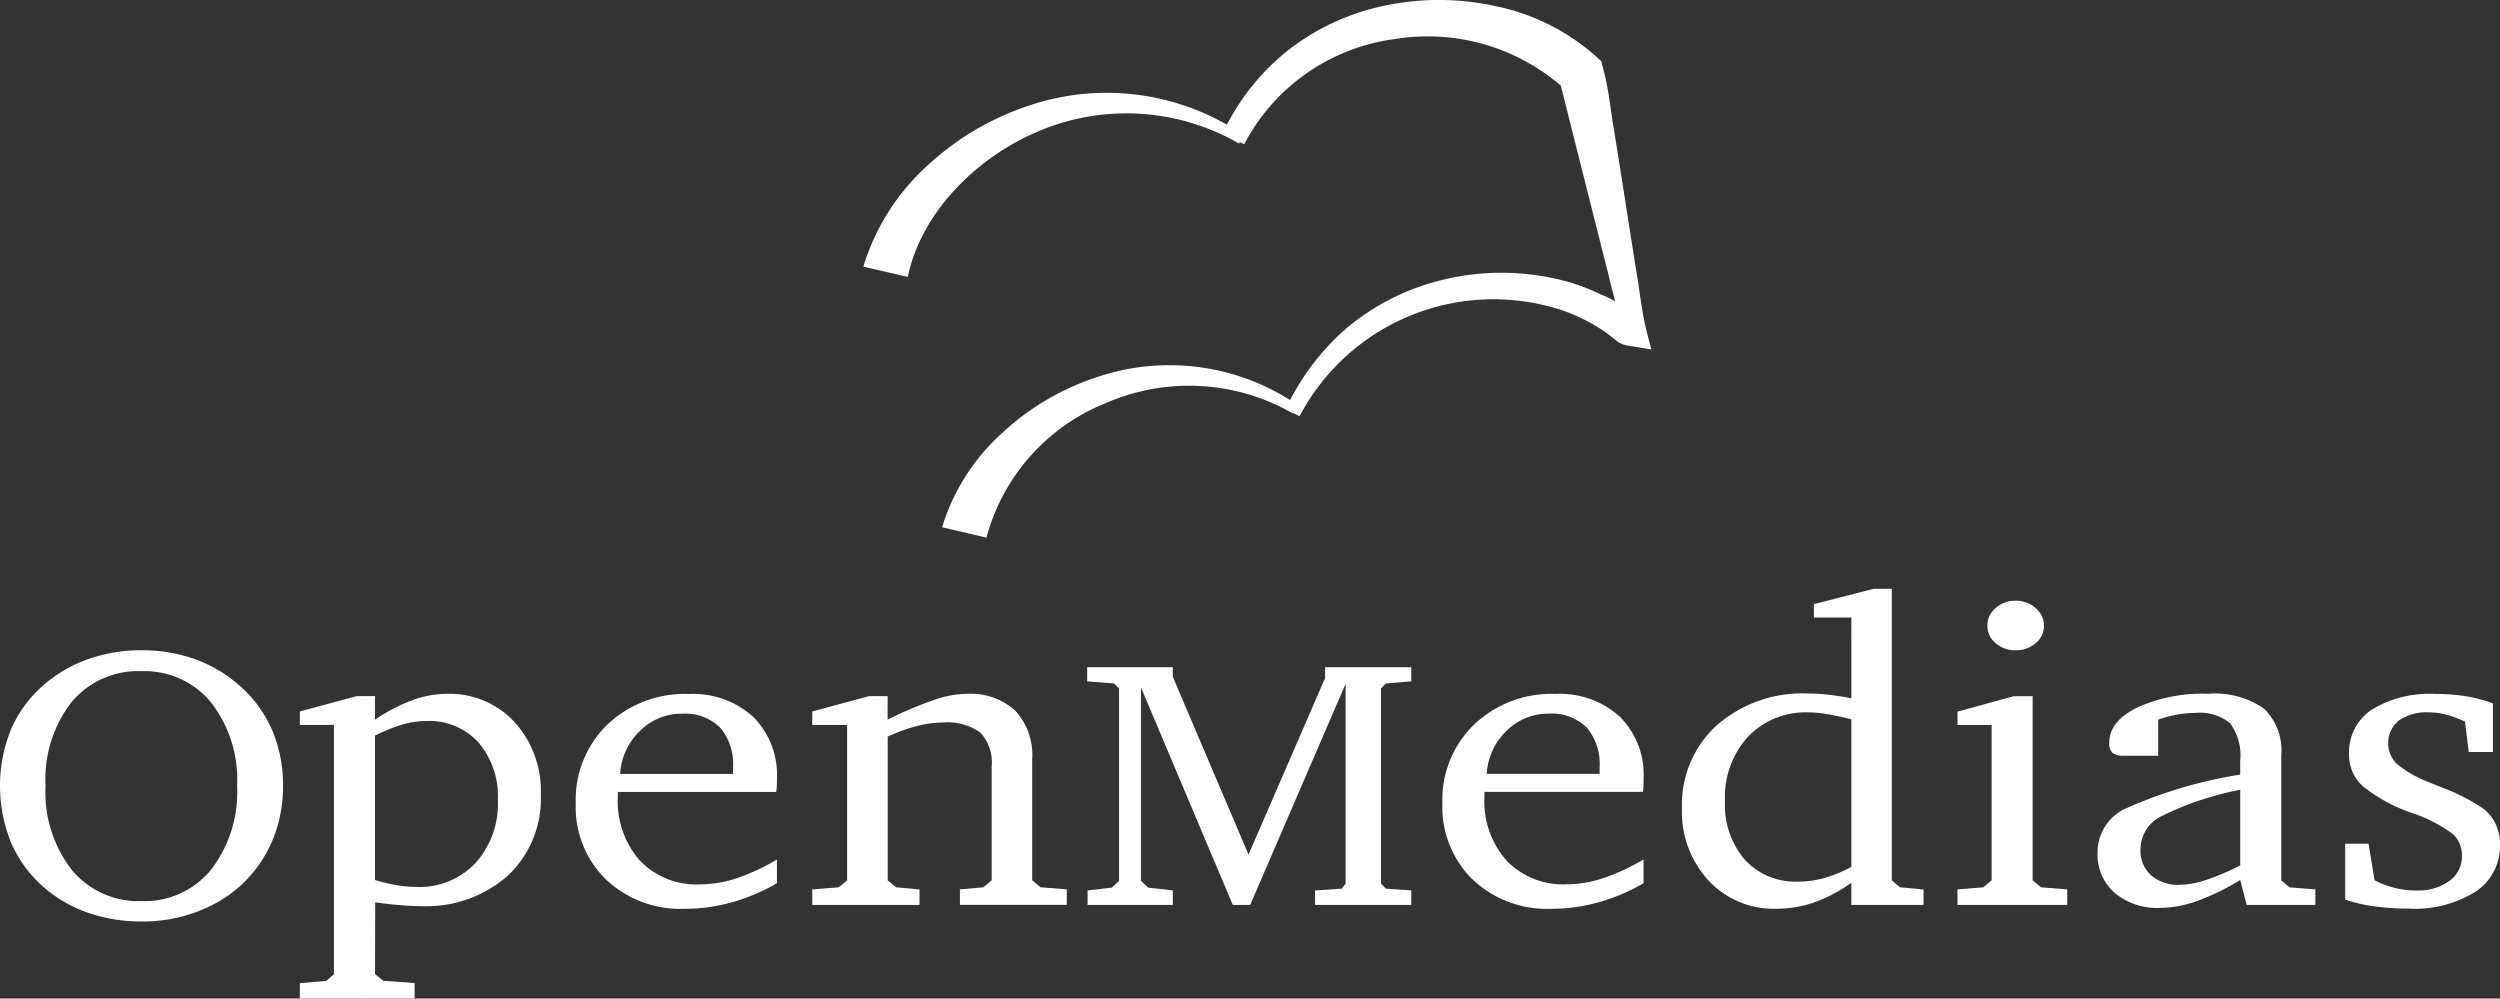 <svg xmlns="http://www.w3.org/2000/svg" xmlns:xlink="http://www.w3.org/1999/xlink" width="125.187" height="50" viewBox="0 0 125.187 50"><rect x="0" y="0" width="125.187" height="50" fill="#333333" stroke="none"/><defs><clipPath id="clip-path"><rect id="Rectangle_5421" data-name="Rectangle 5421" width="125.187" height="50" fill="#fff"></rect></clipPath></defs><g id="logo_white" transform="translate(0 0)"><g id="Groupe_15618" data-name="Groupe 15618" transform="translate(0 0)" clip-path="url(#clip-path)"><path id="Trac&#xE9;_26779" data-name="Trac&#xE9; 26779" d="M7.091,14.264a7.846,7.846,0,0,1,2.614.425A6.872,6.872,0,0,1,11.91,15.96,6.284,6.284,0,0,1,13.6,18.2a6.975,6.975,0,0,1,.573,2.856,7.127,7.127,0,0,1-.281,2.025,6.552,6.552,0,0,1-.833,1.79,6.382,6.382,0,0,1-2.507,2.189,7.655,7.655,0,0,1-3.461.785,8.149,8.149,0,0,1-2.641-.422A6.686,6.686,0,0,1,2.26,26.188,6.239,6.239,0,0,1,.573,23.937a7.531,7.531,0,0,1-.007-5.746,6.2,6.2,0,0,1,1.671-2.23,6.89,6.89,0,0,1,2.212-1.267,7.971,7.971,0,0,1,2.641-.429m0,1.046a4.344,4.344,0,0,0-3.509,1.55,6.315,6.315,0,0,0-1.3,4.2,6.329,6.329,0,0,0,1.313,4.2,4.34,4.34,0,0,0,3.5,1.564,4.288,4.288,0,0,0,3.47-1.568,6.343,6.343,0,0,0,1.308-4.2,6.3,6.3,0,0,0-1.308-4.187,4.3,4.3,0,0,0-3.47-1.559" transform="translate(0 18.298)" fill="#fff"></path><path id="Trac&#xE9;_26780" data-name="Trac&#xE9; 26780" d="M6.577,30.473v-.767L7.9,29.592l.384-.336V16.776H6.577V16.1l2.842-.767h.92v1.178a8.943,8.943,0,0,1,1.881-.979,5.1,5.1,0,0,1,1.726-.315,4.429,4.429,0,0,1,3.376,1.409,5.1,5.1,0,0,1,1.32,3.634,5.278,5.278,0,0,1-1.648,4.061,6.178,6.178,0,0,1-4.374,1.527c-.308,0-.651-.016-1.025-.048s-.79-.078-1.244-.142l-.011,3.593.418.336,1.566.114v.767Zm3.762-5.933a9.128,9.128,0,0,0,1.116.263,6.278,6.278,0,0,0,.975.084,3.845,3.845,0,0,0,2.938-1.194,4.413,4.413,0,0,0,1.123-3.155,4.138,4.138,0,0,0-.973-2.89,3.343,3.343,0,0,0-2.6-1.071,4.356,4.356,0,0,0-1.205.178,8.39,8.39,0,0,0-1.374.557Z" transform="translate(8.438 19.526)" fill="#fff"></path><path id="Trac&#xE9;_26781" data-name="Trac&#xE9; 26781" d="M22.7,23.509V24.7a9.669,9.669,0,0,1-2.26.957,8.789,8.789,0,0,1-2.356.324,5.427,5.427,0,0,1-3.943-1.466,5.074,5.074,0,0,1-1.514-3.817,5.242,5.242,0,0,1,1.587-3.945,5.622,5.622,0,0,1,4.073-1.527,4.46,4.46,0,0,1,3.221,1.139,4.093,4.093,0,0,1,1.192,3.1c0,.174,0,.308-.007.4a1.924,1.924,0,0,1-.03.263H14.734v.24a4.49,4.49,0,0,0,1.114,3.21,3.925,3.925,0,0,0,3,1.18,5.858,5.858,0,0,0,1.813-.3,10.727,10.727,0,0,0,2.041-.945m-2.2-4.285v-.336a2.793,2.793,0,0,0-.651-1.988,2.482,2.482,0,0,0-1.895-.692,2.943,2.943,0,0,0-2.107.854,3.251,3.251,0,0,0-1,2.162Z" transform="translate(16.204 19.527)" fill="#fff"></path><path id="Trac&#xE9;_26782" data-name="Trac&#xE9; 26782" d="M17.817,25.789V25.01l1.326-.105.418-.347V16.776H17.817V16.1l2.842-.767h.931v1.176a19.114,19.114,0,0,1,2.367-1,5.186,5.186,0,0,1,1.577-.29,3.336,3.336,0,0,1,2.447.84,3.282,3.282,0,0,1,.849,2.438v6.059l.418.347,1.313.105v.778H25.211V25.01l1.171-.105.418-.347V18.867a2.2,2.2,0,0,0-.568-1.712,2.844,2.844,0,0,0-1.9-.5,5.119,5.119,0,0,0-1.267.174,8.915,8.915,0,0,0-1.47.53v7.2l.42.347,1.171.105v.778Z" transform="translate(22.857 19.526)" fill="#fff"></path><path id="Trac&#xE9;_26783" data-name="Trac&#xE9; 26783" d="M23.866,26.541v-.728l1.212-.139.365-.338V15.7l-.256-.251-1.34-.105v-.71h4.285v.477l3.794,8.906,3.833-8.837v-.546h4.317v.71l-1.269.105-.249.251v9.773l.249.251,1.269.087v.728H35.257v-.728l1.331-.087.2-.251V15.466L32.007,26.541h-.868l-4.6-10.892v9.686l.365.338,1.23.139v.728Z" transform="translate(30.594 18.775)" fill="#fff"></path><path id="Trac&#xE9;_26784" data-name="Trac&#xE9; 26784" d="M41.711,23.509V24.7a9.669,9.669,0,0,1-2.26.957,8.777,8.777,0,0,1-2.356.324,5.43,5.43,0,0,1-3.943-1.466,5.083,5.083,0,0,1-1.514-3.817,5.242,5.242,0,0,1,1.587-3.945A5.626,5.626,0,0,1,37.3,15.222a4.465,4.465,0,0,1,3.223,1.139,4.1,4.1,0,0,1,1.189,3.1c0,.174,0,.308-.007.4a1.621,1.621,0,0,1-.03.263H33.742v.24a4.49,4.49,0,0,0,1.114,3.21,3.925,3.925,0,0,0,3,1.18,5.847,5.847,0,0,0,1.813-.3,10.6,10.6,0,0,0,2.041-.945m-2.2-4.285v-.336a2.793,2.793,0,0,0-.651-1.988,2.478,2.478,0,0,0-1.895-.692,2.947,2.947,0,0,0-2.107.854,3.251,3.251,0,0,0-1,2.162Z" transform="translate(40.59 19.527)" fill="#fff"></path><path id="Trac&#xE9;_26785" data-name="Trac&#xE9; 26785" d="M45.375,14.354H43.5v-.671l2.988-.767H47.4v14.6l.418.347,1.171.105v.776H45.375V27.632a7.564,7.564,0,0,1-1.865.988,5.743,5.743,0,0,1-1.9.315,4.448,4.448,0,0,1-3.388-1.413A5.06,5.06,0,0,1,36.894,23.9a5.355,5.355,0,0,1,1.749-4.155A6.506,6.506,0,0,1,43.2,18.158a8.891,8.891,0,0,1,1.041.064c.365.041.744.1,1.135.178Zm0,12.481V19.45q-.671-.168-1.2-.256a5.591,5.591,0,0,0-.95-.091A3.978,3.978,0,0,0,40.2,20.322a4.482,4.482,0,0,0-1.153,3.214,4.213,4.213,0,0,0,1,2.952,3.441,3.441,0,0,0,2.671,1.091,4.859,4.859,0,0,0,1.308-.183,6.526,6.526,0,0,0,1.356-.562" transform="translate(47.331 16.569)" fill="#fff"></path><path id="Trac&#xE9;_26786" data-name="Trac&#xE9; 26786" d="M45.745,17.958H46.7v9.221l.418.347,1.313.105v.778H42.937v-.778l1.29-.105.42-.347V19.4h-1.71v-.671Zm.1-4.78a1.465,1.465,0,0,1,1.009.368,1.145,1.145,0,0,1,.413.883,1.111,1.111,0,0,1-.413.87,1.48,1.48,0,0,1-1.009.358,1.463,1.463,0,0,1-1-.358,1.109,1.109,0,0,1-.411-.87,1.138,1.138,0,0,1,.411-.888,1.456,1.456,0,0,1,1-.363" transform="translate(55.084 16.905)" fill="#fff"></path><path id="Trac&#xE9;_26787" data-name="Trac&#xE9; 26787" d="M53.154,24.54a11.89,11.89,0,0,1-2.171,1.055,5.617,5.617,0,0,1-1.845.342,3.316,3.316,0,0,1-2.276-.756,2.547,2.547,0,0,1-.854-2,2.423,2.423,0,0,1,1.283-2.162,22.662,22.662,0,0,1,5.862-1.756v-.683a2.719,2.719,0,0,0-.5-1.881,2.356,2.356,0,0,0-1.744-.525,5.166,5.166,0,0,0-.92.084,6.541,6.541,0,0,0-.943.253v1.806H47.358a.945.945,0,0,1-.6-.142.675.675,0,0,1-.162-.521q0-1.048,1.381-1.744a7.958,7.958,0,0,1,3.566-.694,4.3,4.3,0,0,1,2.794.737,2.922,2.922,0,0,1,.872,2.363V24.56l.42.347,1.288.105v.776h-3.44Zm0-.726V20.022a15.392,15.392,0,0,0-4.034,1.367,1.863,1.863,0,0,0-.961,1.628,1.64,1.64,0,0,0,.53,1.285,2.057,2.057,0,0,0,1.429.479,4.4,4.4,0,0,0,1.32-.242,12.889,12.889,0,0,0,1.717-.726" transform="translate(59.025 19.526)" fill="#fff"></path><path id="Trac&#xE9;_26788" data-name="Trac&#xE9; 26788" d="M58.838,15.695V18.13h-1.21l-.189-1.523a5.35,5.35,0,0,0-.931-.347,3.471,3.471,0,0,0-.886-.116,2.408,2.408,0,0,0-1.493.411,1.459,1.459,0,0,0-.107,2.164,5.734,5.734,0,0,0,1.648.936c.128.055.324.135.587.24A9.863,9.863,0,0,1,58.262,20.9a2.077,2.077,0,0,1,.692.792,2.328,2.328,0,0,1,.24,1.057,2.738,2.738,0,0,1-1.212,2.367,5.752,5.752,0,0,1-3.363.856,12.588,12.588,0,0,1-1.692-.11,8.208,8.208,0,0,1-1.486-.34v-2.8h1.171l.3,1.829a4.614,4.614,0,0,0,1.034.388,4.409,4.409,0,0,0,1.046.126,2.685,2.685,0,0,0,1.667-.477,1.5,1.5,0,0,0,.628-1.256,1.436,1.436,0,0,0-.431-1.075A7.123,7.123,0,0,0,54.8,21.187a8.056,8.056,0,0,1-2.5-1.365,2.116,2.116,0,0,1-.664-1.587,2.557,2.557,0,0,1,1.137-2.228,5.577,5.577,0,0,1,3.2-.785,9.219,9.219,0,0,1,1.534.119,7.427,7.427,0,0,1,1.335.354" transform="translate(65.993 19.527)" fill="#fff"></path><path id="Trac&#xE9;_26789" data-name="Trac&#xE9; 26789" d="M20.664,16.128A10.485,10.485,0,0,1,23.68,11.4a12.873,12.873,0,0,1,4.648-2.76,11.333,11.333,0,0,1,10.163,1.381l-.256.406a10.449,10.449,0,0,0-9.415-.5,10.054,10.054,0,0,0-5.933,6.719Z" transform="translate(26.51 10.275)" fill="#fff"></path><path id="Trac&#xE9;_26790" data-name="Trac&#xE9; 26790" d="M18.938,10.739a11.218,11.218,0,0,1,3.205-5.057,13.8,13.8,0,0,1,4.963-2.965A12.155,12.155,0,0,1,38,4.168l-.253.406A11.268,11.268,0,0,0,27.6,4.006c-3.144,1.354-5.8,4.146-6.438,7.248Z" transform="translate(24.295 2.613)" fill="#fff"></path><path id="Trac&#xE9;_26791" data-name="Trac&#xE9; 26791" d="M26.816,6.691a11.564,11.564,0,0,1,3.338-4.217A11.786,11.786,0,0,1,35.105.249a13.2,13.2,0,0,1,5.456.075A10.809,10.809,0,0,1,45.57,2.872l.21.192.084.32c.313,1.146.388,2.235.594,3.356l.527,3.34.523,3.338c.2,1.1.294,2.244.582,3.319l.2.762-1.221-.2c-.461-.078-.671-.39-.993-.6a7.183,7.183,0,0,0-.982-.607,8.557,8.557,0,0,0-2.2-.813,10.971,10.971,0,0,0-12.22,5.563l-.7-.345a12.127,12.127,0,0,1,3.173-4.164,11.8,11.8,0,0,1,4.739-2.331,12.415,12.415,0,0,1,5.315-.105,10.059,10.059,0,0,1,2.573.856,4.622,4.622,0,0,1,2.153,1.7L46.912,17c-.192-1.119-.527-2.185-.781-3.281l-.824-3.265L43.673,3.963l.294.511A10.244,10.244,0,0,0,35.4,1.963a9.975,9.975,0,0,0-7.5,5.262Z" transform="translate(34.402 -0.001)" fill="#fff"></path></g></g></svg>